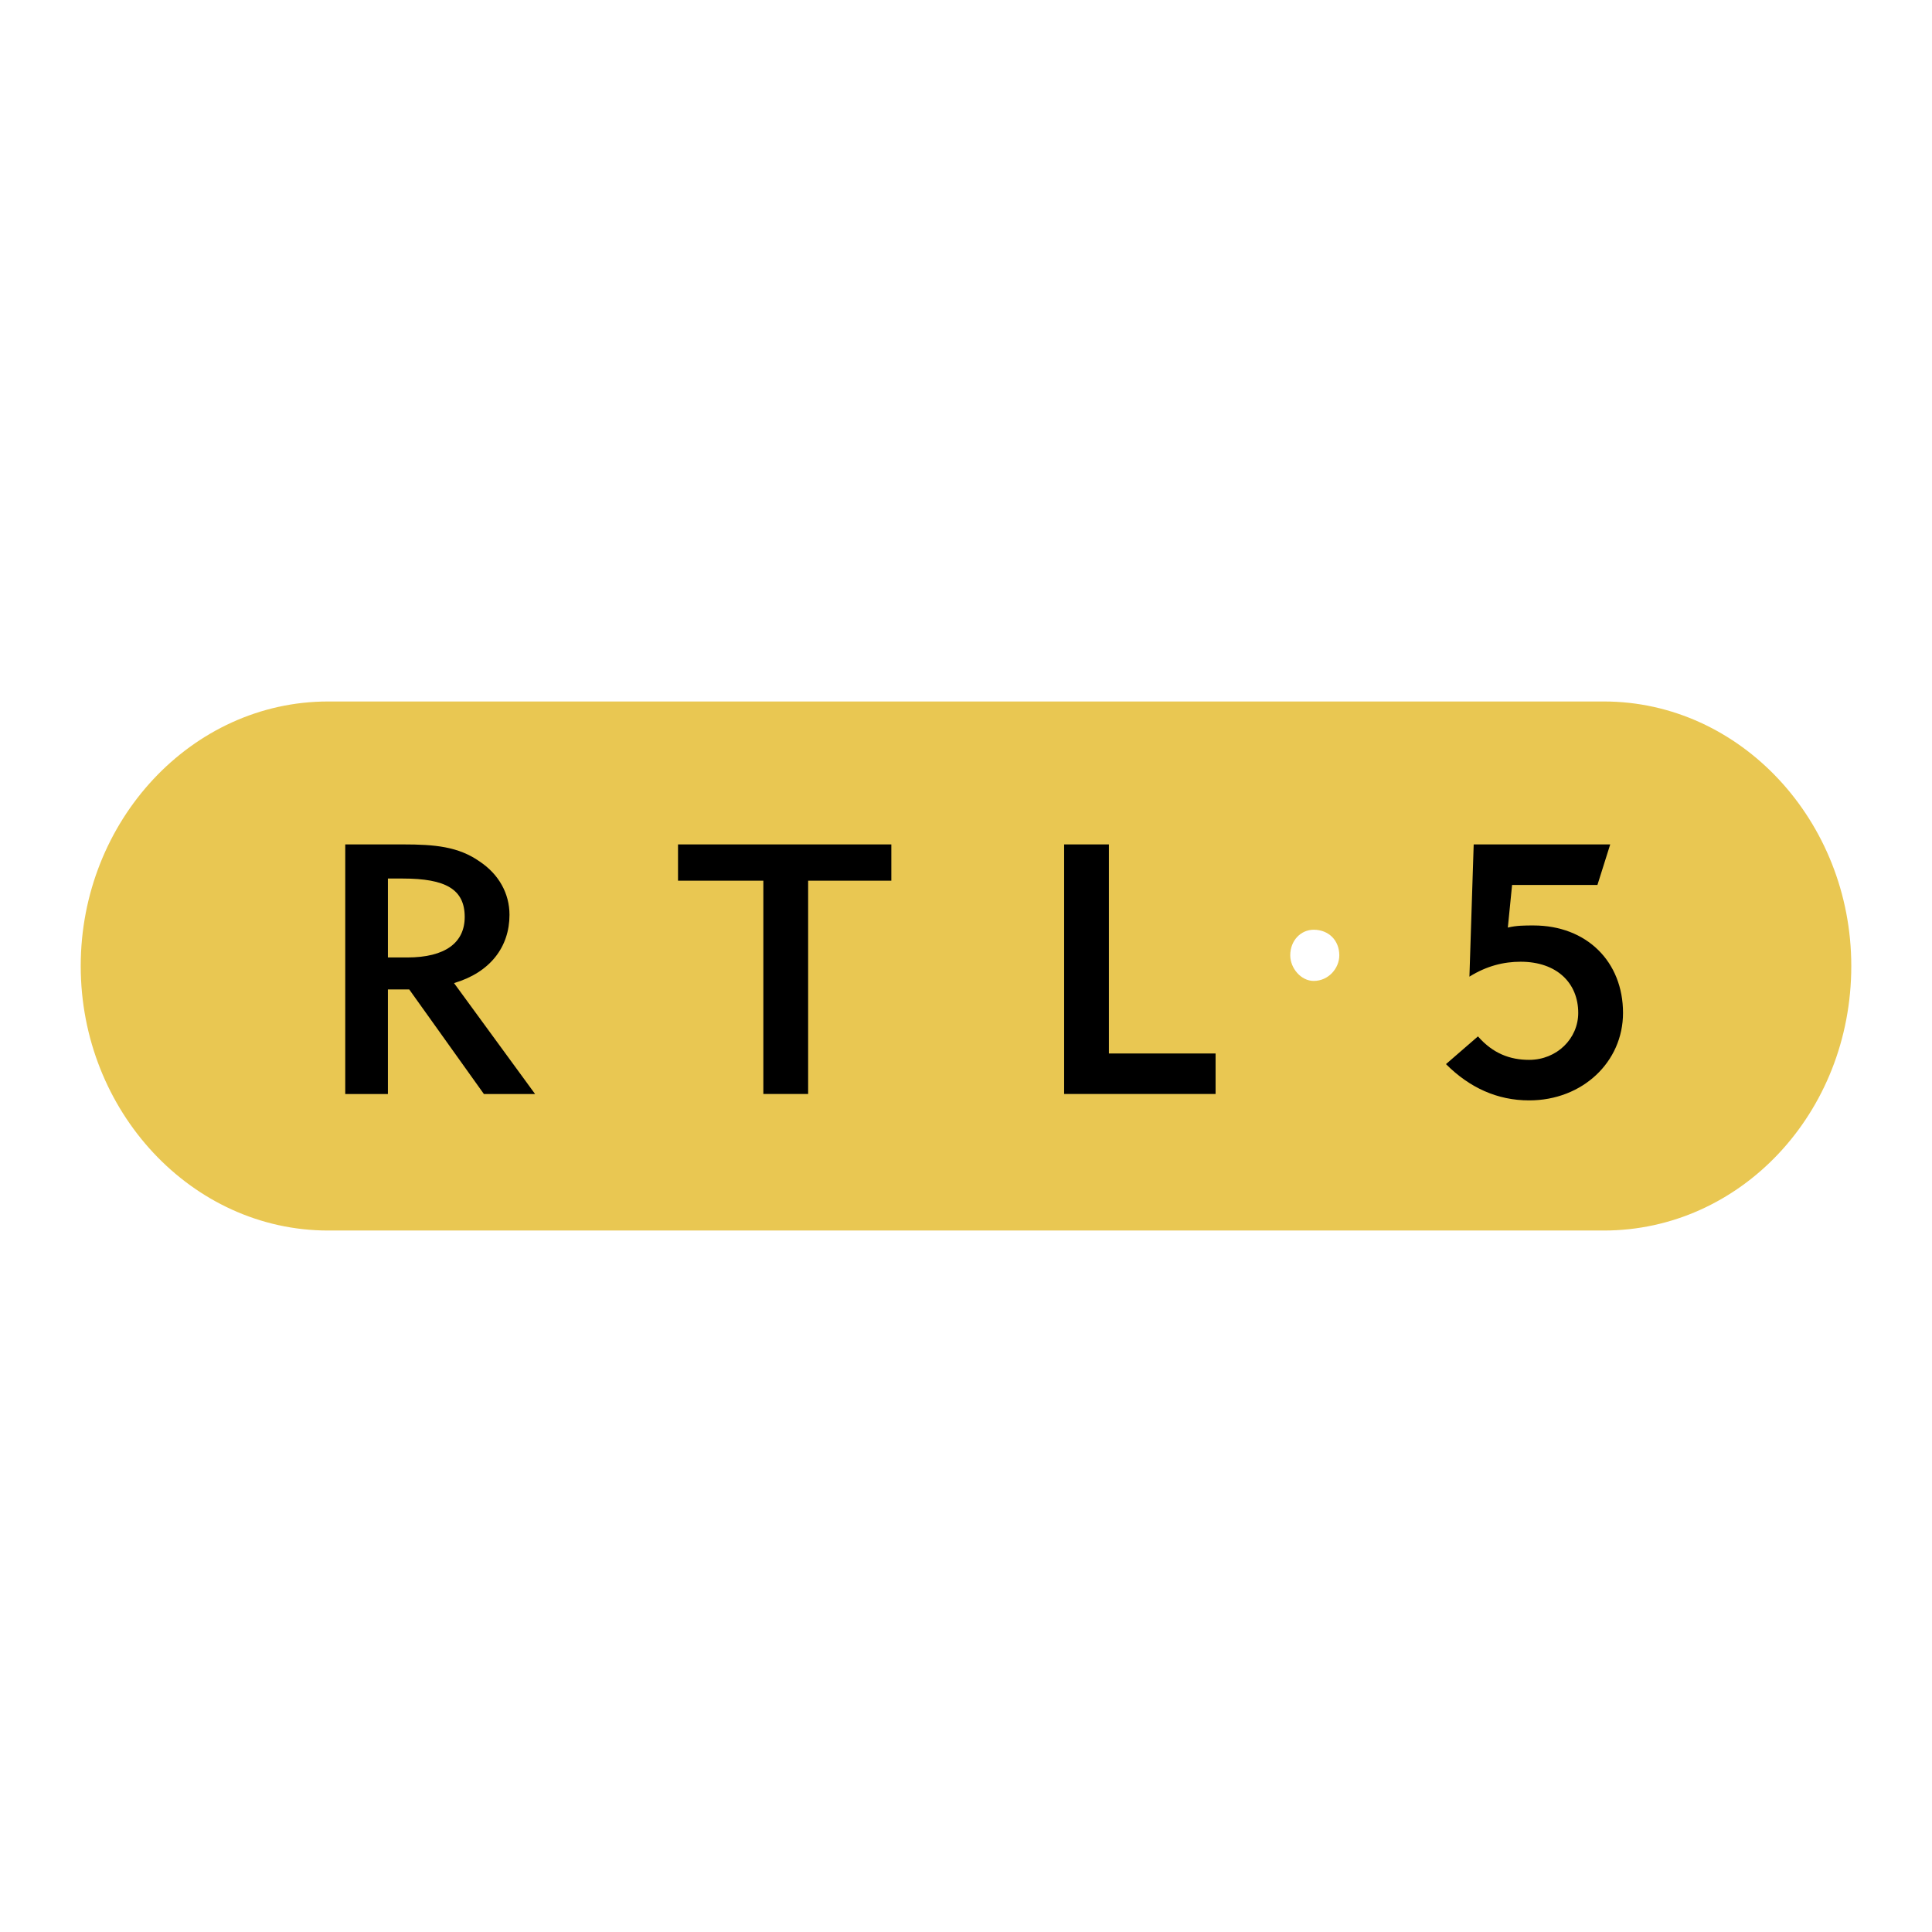 <svg xmlns="http://www.w3.org/2000/svg" width="2500" height="2500" viewBox="0 0 192.756 192.756"><g fill-rule="evenodd" clip-rule="evenodd"><path fill="#fff" d="M0 0h192.756v192.756H0V0z"/><path d="M160.014 122.77c13.621 0 24.689-11.705 24.689-26.391 0-14.473-11.068-26.392-24.689-26.392H32.742c-13.622 0-24.688 11.918-24.688 26.392 0 14.473 11.067 26.391 24.688 26.391h127.272z" fill="#e9c752"/><path d="M34.445 84.247h5.746c3.192 0 5.534.213 7.662 1.703 1.915 1.277 2.979 3.192 2.979 5.321 0 3.192-1.916 5.747-5.533 6.812l8.087 11.066h-5.107l-7.449-10.43h-2.128v10.43h-4.256V84.247h-.001zm6.172 11.28c3.831 0 5.747-1.49 5.747-4.044 0-2.767-1.916-3.831-6.172-3.831h-1.49v7.875h1.915zM80.628 109.148h-4.469V87.865h-8.513v-3.618h21.283v3.618h-8.301v21.283zM106.168 84.247h4.469v20.857h10.642v4.044h-15.111V84.247zM152.564 105.742c2.768 0 4.896-2.127 4.896-4.682 0-2.979-2.129-5.108-5.748-5.108-1.701 0-3.404.426-5.107 1.489l.426-13.195h13.621l-1.275 4.044h-8.516l-.424 4.256c.85-.213 1.701-.213 2.553-.213 5.32 0 8.939 3.618 8.939 8.726 0 4.895-4.045 8.727-9.365 8.727-3.191 0-5.959-1.277-8.299-3.619l3.191-2.766c1.491 1.703 3.194 2.341 5.108 2.341z"/><path d="M131.068 97.867c1.49 0 2.555-1.275 2.555-2.553 0-1.49-1.064-2.554-2.555-2.554-1.275 0-2.34 1.064-2.34 2.554.001 1.278 1.065 2.553 2.34 2.553z" fill="#fff"/></g></svg>